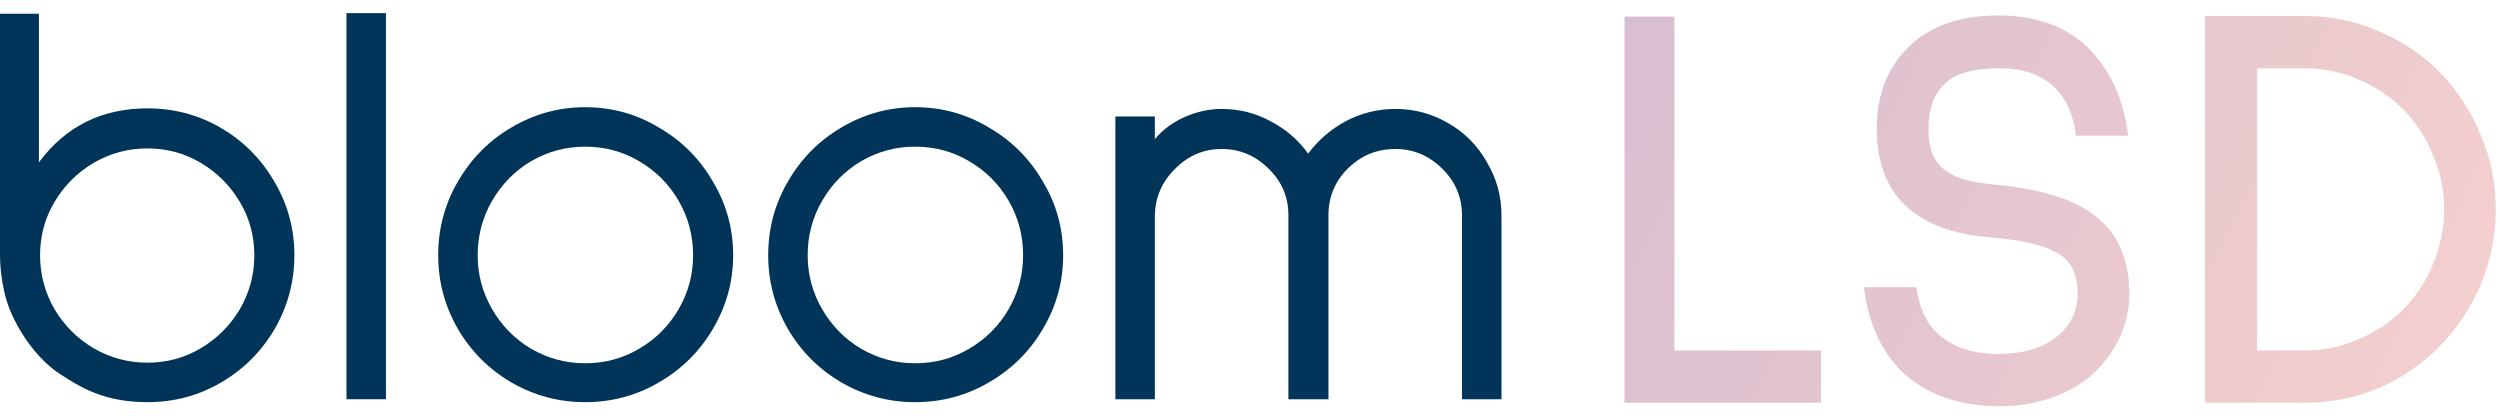 <?xml version="1.0" encoding="UTF-8"?> <svg xmlns="http://www.w3.org/2000/svg" width="155" height="26" viewBox="0 0 155 26" fill="none"><path d="M86.505 6.754C87.705 6.754 88.809 7.054 89.817 7.654C90.825 8.23 91.617 9.034 92.193 10.066C92.793 11.074 93.093 12.178 93.093 13.378V24.754H90.645V13.378C90.645 12.226 90.237 11.254 89.421 10.462C88.605 9.646 87.633 9.238 86.505 9.238C85.353 9.238 84.369 9.646 83.553 10.462C82.761 11.254 82.365 12.214 82.365 13.342V13.378V24.754H79.881V13.342C79.881 12.214 79.473 11.254 78.657 10.462C77.841 9.646 76.869 9.238 75.741 9.238C74.613 9.238 73.641 9.658 72.825 10.498C72.009 11.314 71.601 12.298 71.601 13.45V24.754H69.153V7.222H71.601V8.626C72.081 8.05 72.693 7.594 73.437 7.258C74.205 6.922 74.973 6.754 75.741 6.754C76.821 6.754 77.829 7.006 78.765 7.51C79.725 8.014 80.505 8.686 81.105 9.526C81.729 8.686 82.509 8.014 83.445 7.51C84.405 7.006 85.425 6.754 86.505 6.754Z" fill="#003459"></path><path d="M56.736 24.934C55.104 24.934 53.58 24.526 52.164 23.71C50.772 22.894 49.668 21.79 48.852 20.398C48.036 18.982 47.628 17.458 47.628 15.826C47.628 14.17 48.036 12.646 48.852 11.254C49.668 9.838 50.772 8.722 52.164 7.906C53.58 7.066 55.104 6.646 56.736 6.646C58.392 6.646 59.916 7.066 61.308 7.906C62.724 8.722 63.84 9.838 64.656 11.254C65.496 12.646 65.916 14.17 65.916 15.826C65.916 17.458 65.496 18.982 64.656 20.398C63.84 21.79 62.724 22.894 61.308 23.71C59.916 24.526 58.392 24.934 56.736 24.934ZM56.736 22.522C57.96 22.522 59.076 22.222 60.084 21.622C61.116 21.022 61.932 20.206 62.532 19.174C63.132 18.142 63.432 17.026 63.432 15.826C63.432 14.602 63.132 13.474 62.532 12.442C61.932 11.41 61.116 10.594 60.084 9.994C59.076 9.394 57.96 9.094 56.736 9.094C55.536 9.094 54.42 9.394 53.388 9.994C52.38 10.594 51.576 11.41 50.976 12.442C50.376 13.474 50.076 14.602 50.076 15.826C50.076 17.026 50.376 18.142 50.976 19.174C51.576 20.206 52.38 21.022 53.388 21.622C54.42 22.222 55.536 22.522 56.736 22.522Z" fill="#003459"></path><path d="M36.276 24.934C34.644 24.934 33.12 24.526 31.703 23.71C30.311 22.894 29.207 21.79 28.392 20.398C27.576 18.982 27.168 17.458 27.168 15.826C27.168 14.17 27.576 12.646 28.392 11.254C29.207 9.838 30.311 8.722 31.703 7.906C33.12 7.066 34.644 6.646 36.276 6.646C37.931 6.646 39.456 7.066 40.847 7.906C42.264 8.722 43.38 9.838 44.196 11.254C45.035 12.646 45.456 14.17 45.456 15.826C45.456 17.458 45.035 18.982 44.196 20.398C43.38 21.79 42.264 22.894 40.847 23.71C39.456 24.526 37.931 24.934 36.276 24.934ZM36.276 22.522C37.499 22.522 38.615 22.222 39.623 21.622C40.656 21.022 41.471 20.206 42.072 19.174C42.672 18.142 42.971 17.026 42.971 15.826C42.971 14.602 42.672 13.474 42.072 12.442C41.471 11.41 40.656 10.594 39.623 9.994C38.615 9.394 37.499 9.094 36.276 9.094C35.075 9.094 33.959 9.394 32.928 9.994C31.919 10.594 31.116 11.41 30.515 12.442C29.916 13.474 29.616 14.602 29.616 15.826C29.616 17.026 29.916 18.142 30.515 19.174C31.116 20.206 31.919 21.022 32.928 21.622C33.959 22.222 35.075 22.522 36.276 22.522Z" fill="#003459"></path><path d="M23.929 0.814V24.754H21.481V0.814H23.929Z" fill="#003459"></path><path d="M2.412 0.85V10.066C4.068 7.834 6.312 6.718 9.144 6.718C10.8 6.718 12.324 7.126 13.716 7.942C15.108 8.758 16.212 9.874 17.028 11.29C17.844 12.682 18.252 14.194 18.252 15.826C18.252 17.458 17.844 18.982 17.028 20.398C16.212 21.79 15.108 22.894 13.716 23.71C12.324 24.526 10.8 24.934 9.144 24.934C6.408 24.934 4.946 23.983 3.694 23.172C2.441 22.361 1.263 20.79 0.62 19.224C-0.024 17.658 0 15.826 0 15.826V0.85H2.412ZM2.484 15.826C2.484 17.026 2.784 18.142 3.384 19.174C3.984 20.182 4.788 20.986 5.796 21.586C6.828 22.186 7.944 22.486 9.144 22.486C10.344 22.486 11.448 22.186 12.456 21.586C13.464 20.986 14.268 20.182 14.868 19.174C15.468 18.142 15.768 17.026 15.768 15.826C15.768 14.626 15.468 13.522 14.868 12.514C14.268 11.506 13.464 10.702 12.456 10.102C11.448 9.502 10.344 9.202 9.144 9.202C7.944 9.202 6.828 9.502 5.796 10.102C4.788 10.702 3.984 11.506 3.384 12.514C2.784 13.522 2.484 14.626 2.484 15.826Z" fill="#003459"></path><path d="M123.883 0.958C126.378 0.958 128.323 1.714 129.715 3.226C130.939 4.546 131.683 6.274 131.947 8.41H128.707C128.587 7.475 128.335 6.707 127.951 6.107C127.519 5.459 126.979 4.99 126.331 4.702C125.707 4.39 124.903 4.235 123.919 4.235C122.287 4.235 121.147 4.583 120.499 5.279C119.875 5.902 119.563 6.802 119.563 7.978C119.563 8.65 119.659 9.202 119.851 9.634C120.043 10.042 120.331 10.378 120.715 10.642C121.291 11.05 122.239 11.314 123.559 11.434C124.903 11.554 126.031 11.746 126.943 12.01C127.879 12.25 128.695 12.586 129.391 13.018C131.143 14.122 132.019 15.851 132.019 18.202C132.019 19.114 131.839 19.978 131.479 20.794C131.119 21.61 130.615 22.343 129.967 22.991C129.199 23.734 128.287 24.287 127.231 24.647C126.199 25.007 125.119 25.186 123.991 25.186C121.447 25.186 119.419 24.466 117.907 23.027C116.611 21.731 115.831 20.002 115.567 17.842L115.638 17.806H118.807C118.999 19.078 119.431 20.027 120.103 20.651C121.039 21.514 122.299 21.947 123.883 21.947C125.395 21.947 126.595 21.599 127.483 20.903C128.371 20.207 128.815 19.306 128.815 18.202C128.815 17.699 128.743 17.266 128.599 16.907C128.479 16.523 128.239 16.187 127.879 15.899C127.063 15.275 125.539 14.878 123.307 14.71C121.027 14.518 119.299 13.859 118.123 12.731C116.947 11.603 116.359 10.018 116.359 7.978C116.359 5.914 116.995 4.246 118.267 2.974C119.611 1.63 121.483 0.958 123.883 0.958ZM103.815 21.731H112.903V24.97H100.719V1.031H103.815V21.731ZM142.895 0.994C144.503 0.994 146.027 1.306 147.467 1.93C148.907 2.53 150.179 3.383 151.283 4.487C152.363 5.614 153.203 6.91 153.802 8.374C154.426 9.814 154.739 11.351 154.739 12.983C154.739 14.614 154.426 16.162 153.802 17.626C153.202 19.066 152.363 20.339 151.283 21.443C150.179 22.571 148.906 23.447 147.467 24.071C146.027 24.67 144.503 24.97 142.895 24.97H136.703V0.994H142.895ZM139.943 21.731H142.895C144.047 21.731 145.151 21.502 146.207 21.046C147.287 20.59 148.222 19.966 149.014 19.174C149.806 18.358 150.419 17.422 150.851 16.366C151.307 15.287 151.535 14.159 151.535 12.983C151.535 11.807 151.307 10.69 150.851 9.634C150.419 8.554 149.806 7.606 149.014 6.79C148.222 5.998 147.287 5.374 146.207 4.918C145.151 4.462 144.047 4.235 142.895 4.235H139.943V21.731Z" fill="url(#paint0_linear_156_188)"></path><defs><linearGradient id="paint0_linear_156_188" x1="96.487" y1="-0.477" x2="157.31" y2="28.694" gradientUnits="userSpaceOnUse"><stop stop-color="#D6BDD1"></stop><stop offset="1" stop-color="#F7D1CD"></stop></linearGradient></defs></svg> 